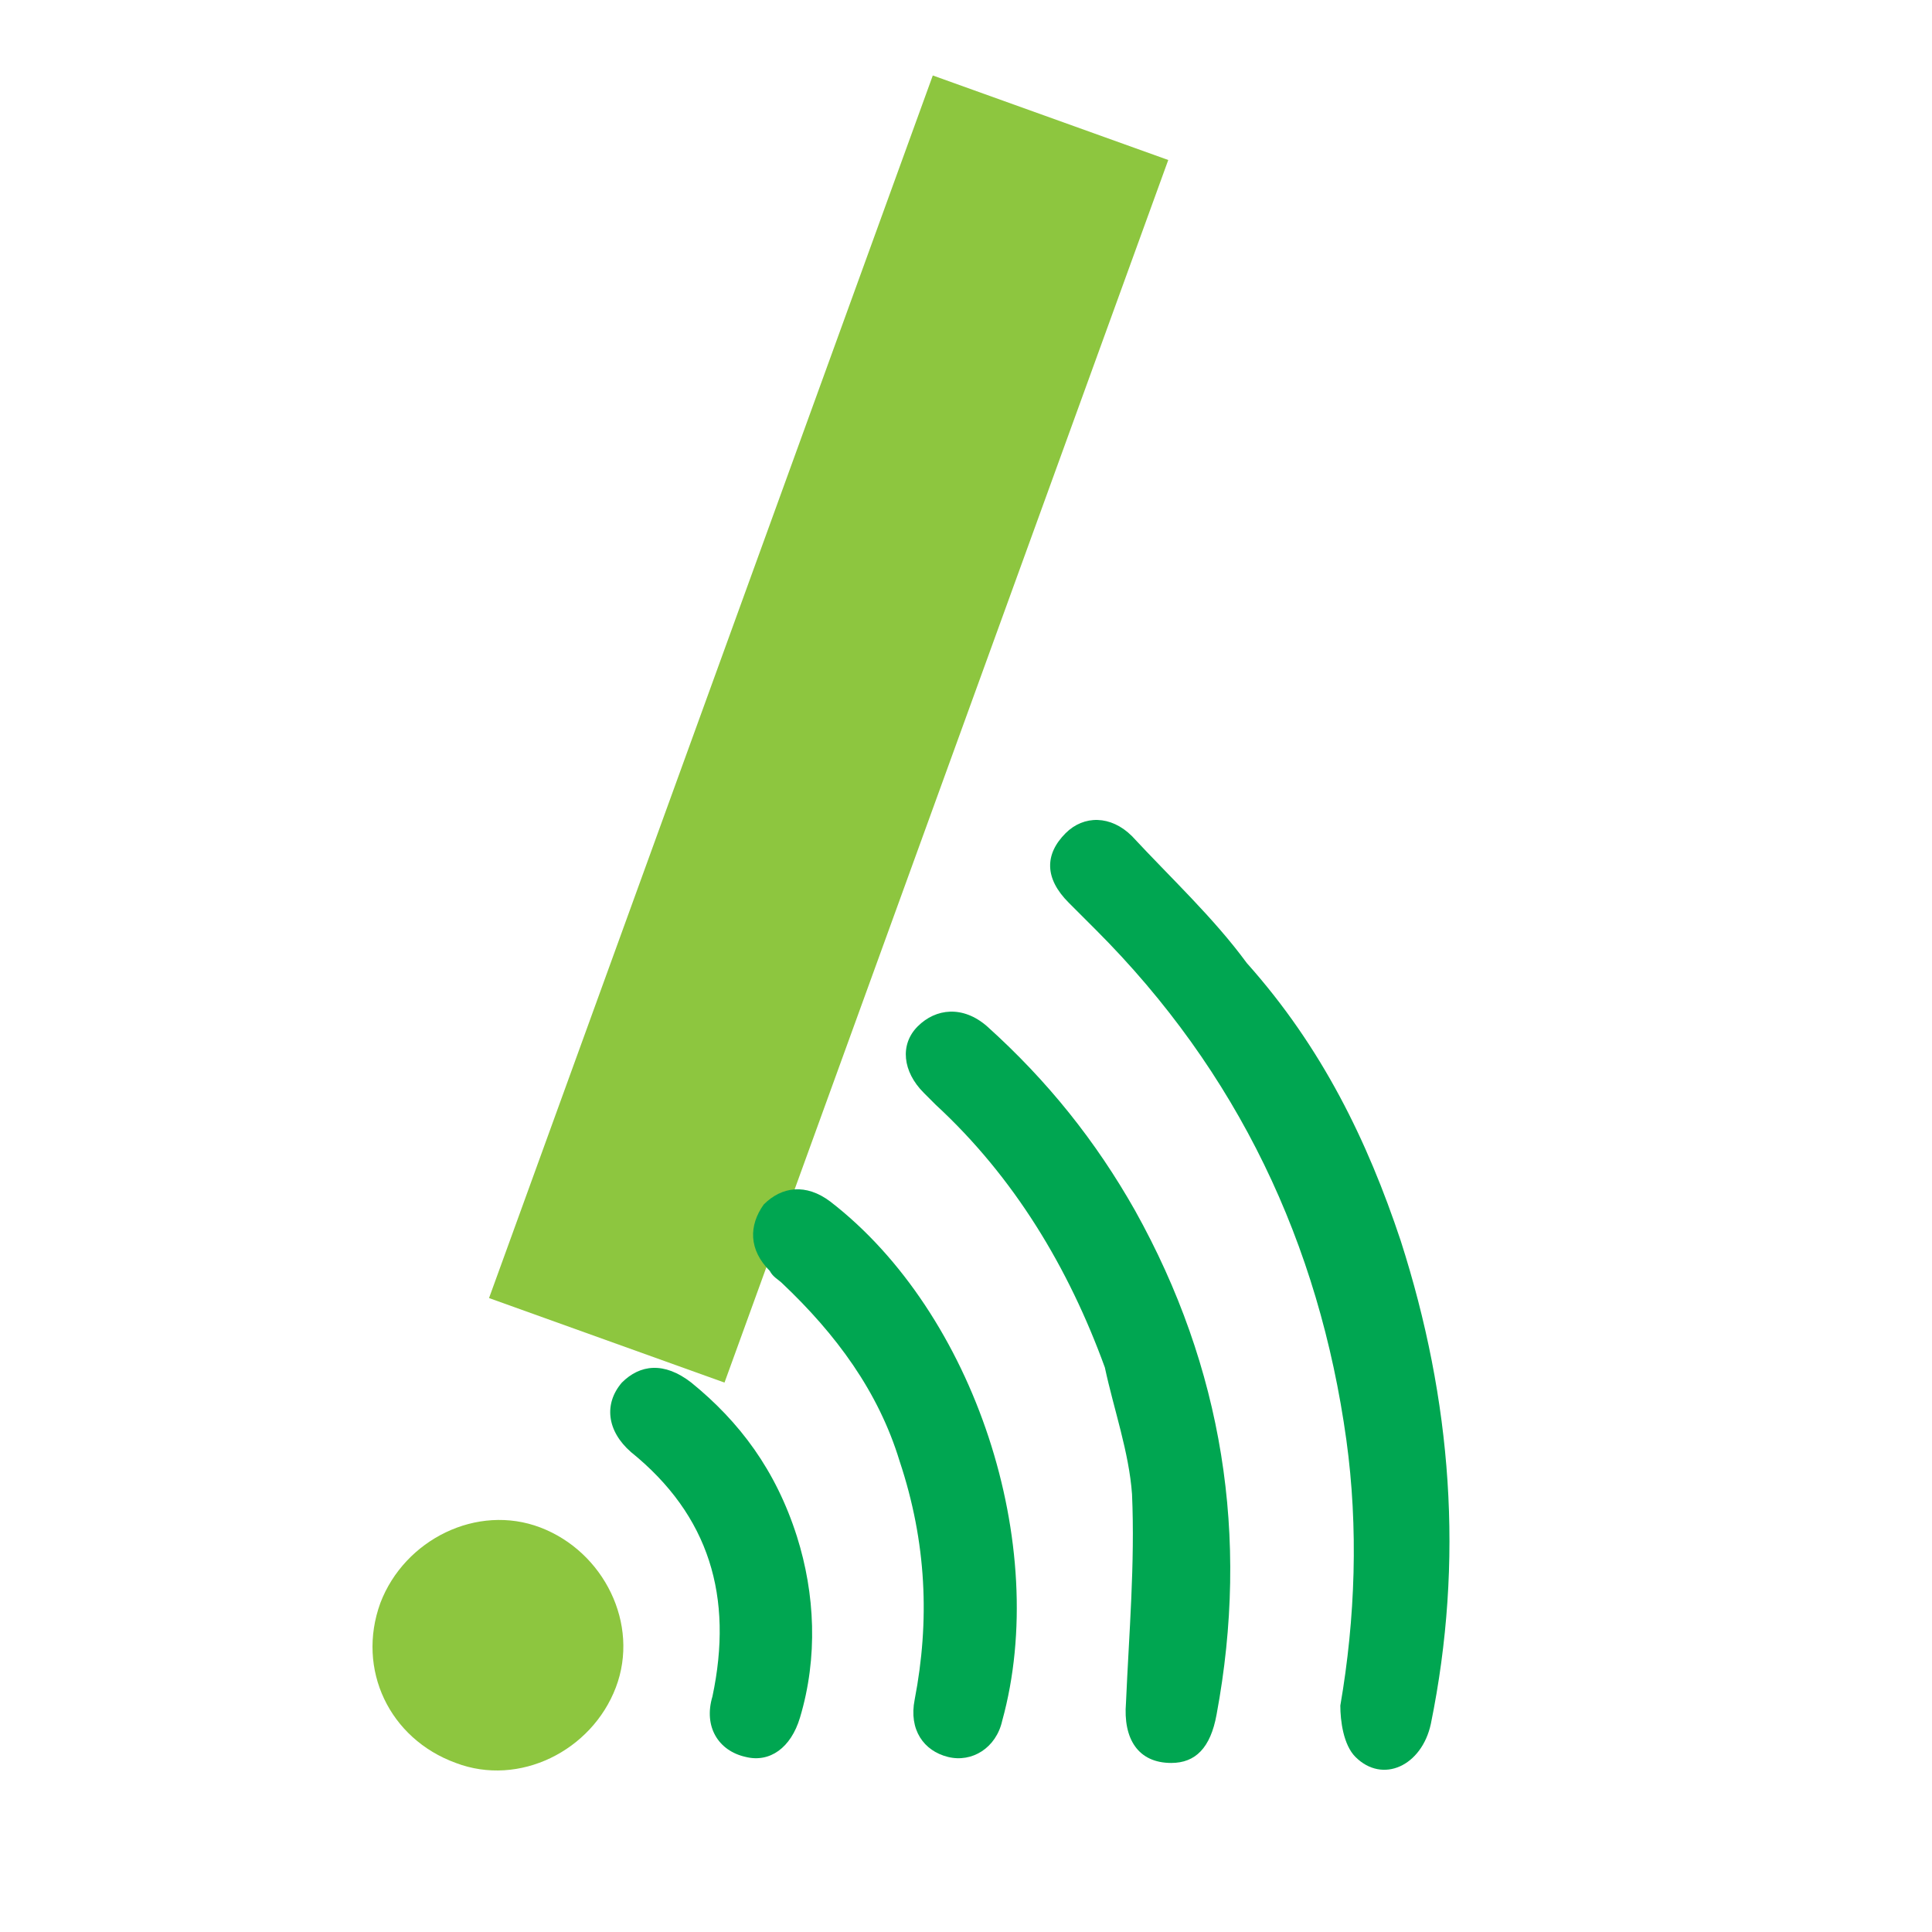 <?xml version="1.0" encoding="utf-8"?>
<!-- Generator: Adobe Illustrator 27.1.1, SVG Export Plug-In . SVG Version: 6.00 Build 0)  -->
<svg version="1.1" id="Layer_1" xmlns="http://www.w3.org/2000/svg" xmlns:xlink="http://www.w3.org/1999/xlink" x="0px" y="0px"
	 viewBox="0 0 64 64" style="enable-background:new 0 0 64 64;" xml:space="preserve">
<style type="text/css">
	.st0{fill:#8DC63F;}
	.st1{fill:#00A651;}
</style>
<path class="st0" d="M16.2,43L30.9,2.5l7.8,2.8L24,45.8L16.2,43z M12.6,53.1c0.8-2.1,3.2-3.3,5.3-2.5c2.1,0.8,3.3,3.2,2.5,5.3
	c-0.8,2.1-3.2,3.3-5.3,2.5C12.9,57.6,11.8,55.3,12.6,53.1z"/>
<path class="st1" d="M46.4,41.1c1.7,5.3,2.1,10.6,1,16c-0.3,1.4-1.6,2-2.5,1.1c-0.4-0.4-0.5-1.2-0.5-1.7c0.5-2.9,0.6-5.9,0.2-8.8
	c-0.9-6.5-3.6-12.2-8.3-16.9c-0.3-0.3-0.6-0.6-0.9-0.9c-0.8-0.8-0.8-1.6-0.1-2.3c0.6-0.6,1.5-0.6,2.2,0.1c1.3,1.4,2.7,2.7,3.8,4.2
	C43.8,34.7,45.3,37.8,46.4,41.1z"/>
<path class="st1" d="M36.6,45.3C35.4,42,33.6,39,31,36.6c-0.1-0.1-0.3-0.3-0.4-0.4c-0.7-0.7-0.8-1.6-0.2-2.2c0.6-0.6,1.5-0.7,2.3,0
	c2,1.8,3.6,3.8,4.9,6.1c2.9,5.2,3.8,10.8,2.7,16.7c-0.2,1.1-0.7,1.6-1.5,1.6c-1.1,0-1.6-0.8-1.5-2c0.1-2.3,0.3-4.6,0.2-6.9
	C37.4,48.1,36.9,46.7,36.6,45.3z"/>
<path class="st1" d="M29.8,48.4c-0.7-2.3-2.1-4.2-3.9-5.9c-0.1-0.1-0.3-0.2-0.4-0.4c-0.7-0.7-0.7-1.5-0.2-2.2
	c0.6-0.6,1.4-0.7,2.2-0.1c4.8,3.7,7.3,11.4,5.7,17.2c-0.2,0.9-1,1.4-1.8,1.2c-0.8-0.2-1.3-0.9-1.1-1.9
	C30.8,53.7,30.7,51.1,29.8,48.4z"/>
<path class="st1" d="M26.4,50.9c0.6,1.9,0.7,4,0.1,6c-0.3,1-1,1.5-1.8,1.3c-0.9-0.2-1.4-1-1.1-2c0.7-3.3-0.1-6-2.7-8.1
	c-0.8-0.7-0.9-1.6-0.3-2.3c0.6-0.6,1.4-0.7,2.3,0C24.5,47.1,25.7,48.7,26.4,50.9z"/>
</svg>
